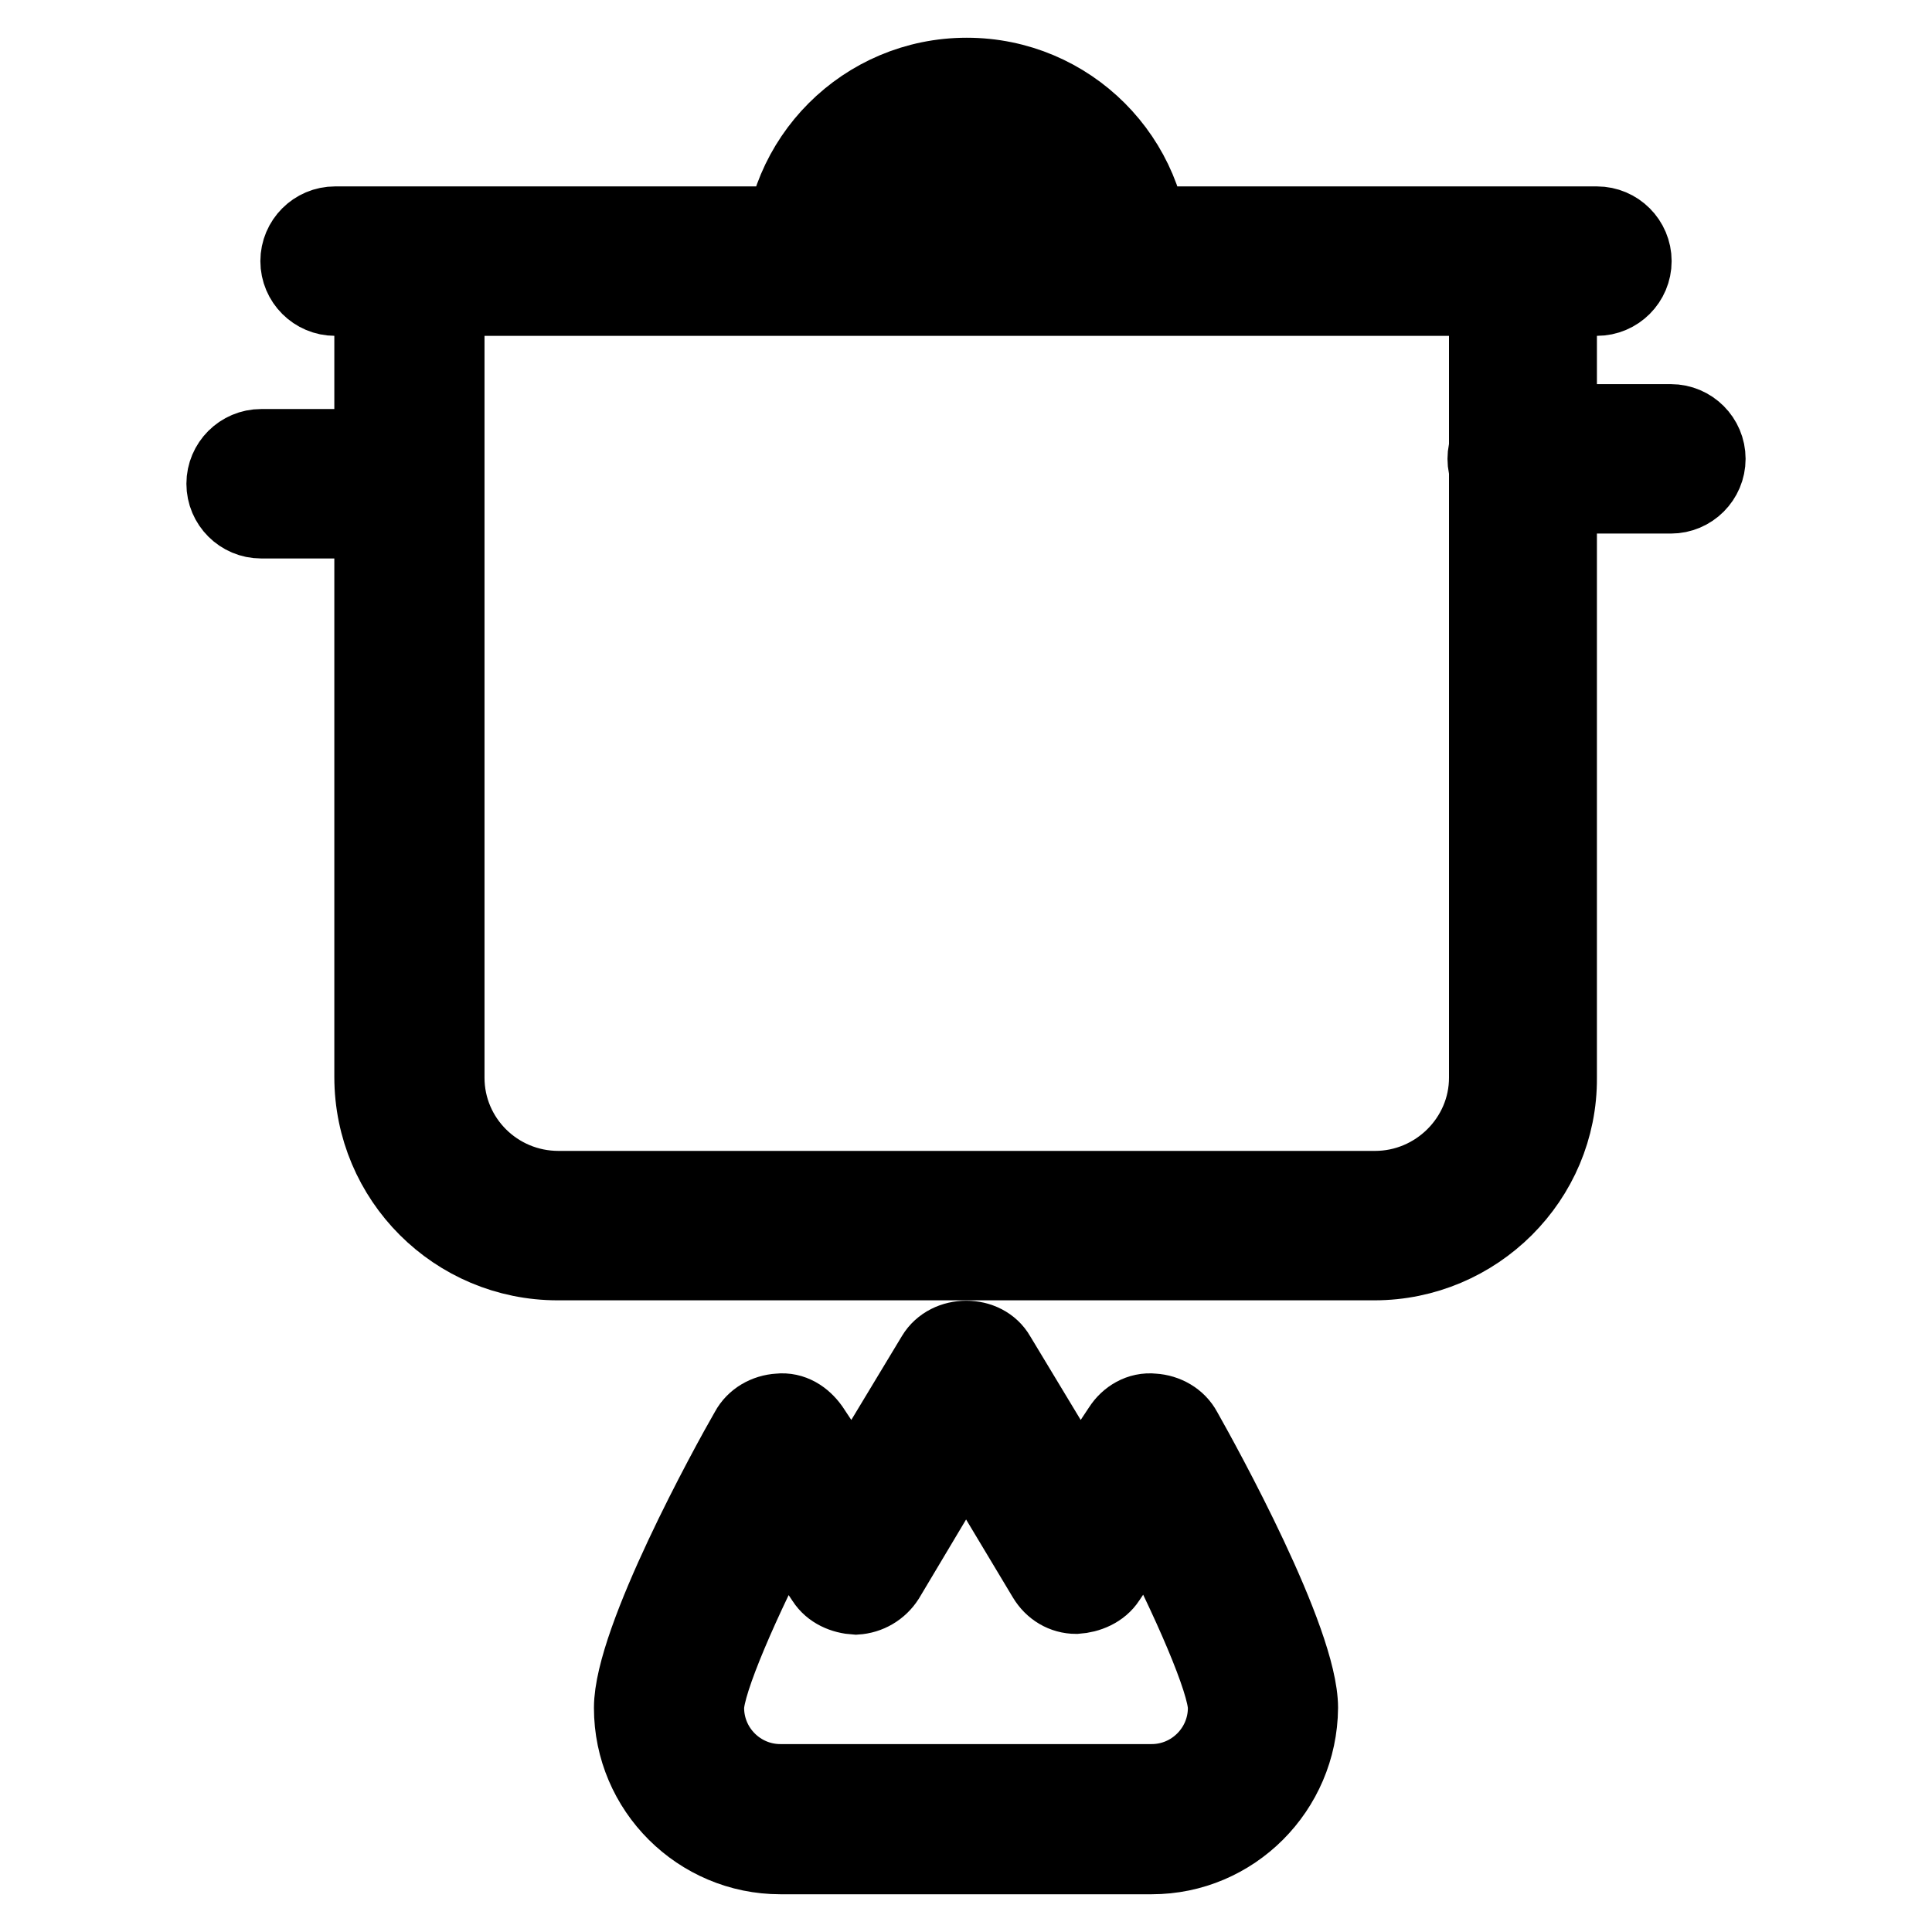 <?xml version="1.0" encoding="utf-8"?>
<!-- Svg Vector Icons : http://www.onlinewebfonts.com/icon -->
<!DOCTYPE svg PUBLIC "-//W3C//DTD SVG 1.1//EN" "http://www.w3.org/Graphics/SVG/1.1/DTD/svg11.dtd">
<svg version="1.1" xmlns="http://www.w3.org/2000/svg" xmlns:xlink="http://www.w3.org/1999/xlink" x="0px" y="0px" viewBox="0 0 256 256" enable-background="new 0 0 256 256" xml:space="preserve">
<g> <path stroke-width="10" fill-opacity="0" stroke="#000000"  d="M152.6,246h-49.2c-10.8,0-19.7-8.8-19.7-19.7c0-9,12.8-32.3,15.4-36.8c0.8-1.5,2.4-2.4,4.1-2.5 c1.8-0.2,3.3,0.8,4.3,2.2l5.5,8.3l10.8-17.9c1.8-3,6.7-3,8.4,0l10.8,17.9l5.5-8.3c0.9-1.4,2.5-2.4,4.3-2.2c1.7,0.1,3.3,1,4.1,2.5 c2.6,4.6,15.4,27.8,15.4,36.8C172.2,237.2,163.4,246,152.6,246z M103.9,201.4c-5.5,10.5-10.3,21.5-10.3,24.9c0,5.4,4.4,9.8,9.8,9.8 h49.2c5.4,0,9.8-4.4,9.8-9.8c0-3.4-4.8-14.4-10.3-24.9l-5.3,7.9c-0.9,1.4-2.6,2.1-4.2,2.2c-1.7,0-3.2-0.9-4.1-2.4L128,191.6 l-10.5,17.6c-0.9,1.4-2.4,2.3-4.1,2.4c-1.7-0.1-3.3-0.8-4.2-2.2L103.9,201.4z M182.1,167.3H73.9c-13.6,0-24.6-11-24.6-24.6V34.6 c0-2.7,2.2-4.9,4.9-4.9h147.5c2.7,0,4.9,2.2,4.9,4.9v108.2C206.7,156.3,195.6,167.3,182.1,167.3z M59.2,39.5v103.3 c0,8.1,6.6,14.7,14.8,14.7h108.2c8.1,0,14.8-6.6,14.8-14.7V39.5H59.2z M54.3,69H34.6c-2.7,0-4.9-2.2-4.9-4.9c0-2.7,2.2-4.9,4.9-4.9 h19.7c2.7,0,4.9,2.2,4.9,4.9C59.2,66.8,57,69,54.3,69z M221.4,65.7h-19.7c-2.7,0-4.9-2.2-4.9-4.9s2.2-4.9,4.9-4.9h19.7 c2.7,0,4.9,2.2,4.9,4.9S224.1,65.7,221.4,65.7z M211.6,39.5H44.4c-2.7,0-4.9-2.2-4.9-4.9c0-2.7,2.2-4.9,4.9-4.9h167.2 c2.7,0,4.9,2.2,4.9,4.9C216.5,37.3,214.3,39.5,211.6,39.5z M147.7,39.5c-2.7,0-4.9-2.2-4.9-4.9c0-8.1-6.6-14.8-14.7-14.8 c-8.1,0-14.8,6.6-14.8,14.8c0,2.7-2.2,4.9-4.9,4.9s-4.9-2.2-4.9-4.9c0-13.6,11-24.6,24.6-24.6c13.6,0,24.6,11,24.6,24.6 C152.6,37.3,150.4,39.5,147.7,39.5z"/></g>
</svg>